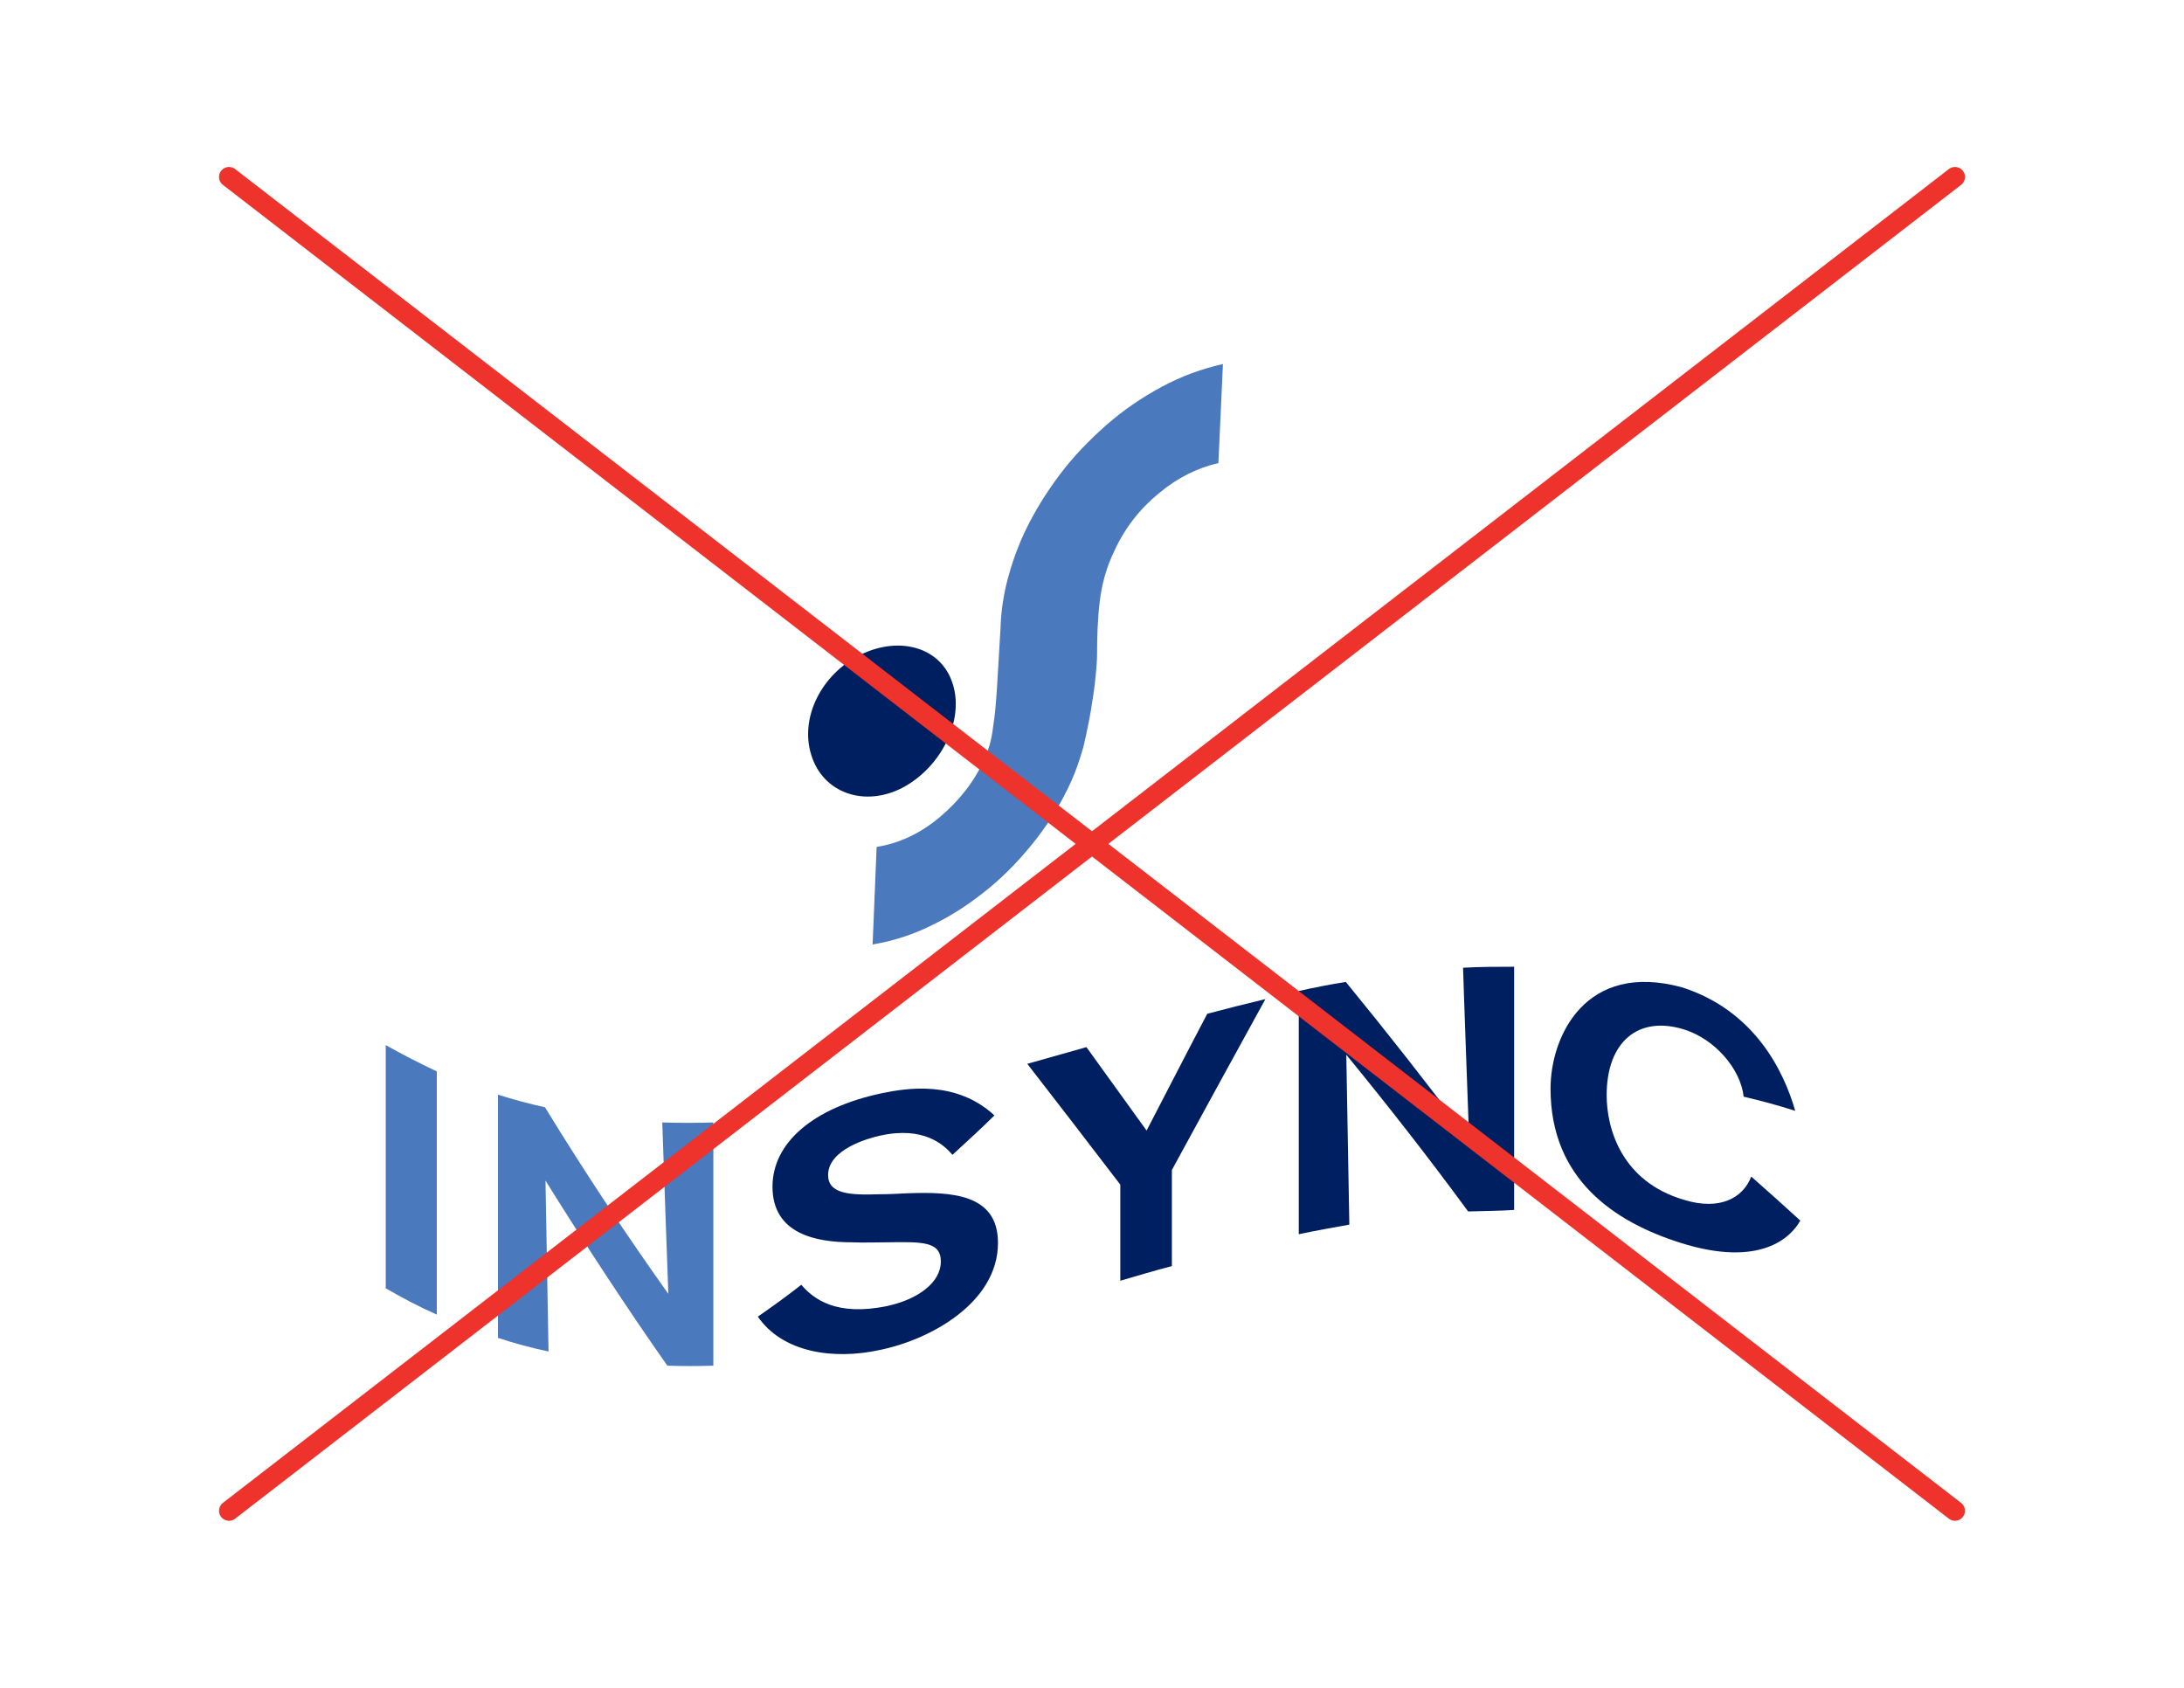<svg xmlns="http://www.w3.org/2000/svg" xmlns:xlink="http://www.w3.org/1999/xlink" id="insyncWordmark" x="0px" y="0px" viewBox="0 0 432 333.8" style="enable-background:new 0 0 432 333.8;" xml:space="preserve"><style type="text/css">	.st0{fill:#4B79BD;}	.st1{fill:#001F60;}	.st2{fill:none;stroke:#ED332B;stroke-width:3.951;stroke-linecap:round;stroke-miterlimit:10;}</style><g>	<g>		<g>			<path class="st0" d="M76.3,254.8c0-16,0-32.1,0-48.1c3.4,1.9,6.7,3.6,10.1,5.2c0,16,0,32.1,0,48.1    C83,258.5,79.6,256.7,76.3,254.8z"></path>			<path class="st0" d="M132,270.1c-8-11.4-16-23.6-24.1-36.6c0,0,0.6,33,0.6,33.8c-3.3-0.7-6.7-1.6-10-2.7c0-16,0-32.1,0-48.1    c3.1,1,6.2,1.8,9.3,2.5c8.1,13.2,16.2,25.4,24.4,36.9c0,0-1.2-32.9-1.2-33.9c3.4,0.1,6.7,0.1,10.1,0c0,16,0,32.1,0,48.1    C138,270.2,135,270.2,132,270.1z"></path>			<path class="st1" d="M188.4,228.4c-1.7-2-5.7-5.7-14.3-3.8c-2.3,0.5-10.3,2.7-10.3,7.8c0,3.7,4.2,4,10,3.8c1.9,0,3.8-0.1,5.8-0.2    c8.6-0.3,17.8,0.1,17.8,9.8c0,11.9-13.5,19.2-23.4,21.2c-9.2,2-19.2,0.5-24.1-6.6c2.9-2,5.8-4.1,8.6-6.3c2.4,2.8,6.9,6.3,17,4.2    c6-1.3,10.6-4.6,10.6-8.8c0-4-3.7-3.9-10.6-3.8c-2.3,0-4.7,0.1-7,0c-7,0-15.7-1.6-15.7-11c0-8.6,7.9-15.6,21.7-18.5    c4.9-1,14.6-2.6,22.2,4.4C194,223.3,191.2,225.8,188.4,228.4z"></path>			<path class="st1" d="M231.8,231.4c0,6.3,0,12.7,0,19c-3.4,0.9-6.8,1.9-10.2,2.9c0-6.3,0-12.7,0-19c-6.1-8-12.2-15.9-18.4-23.9    c3.9-1.1,7.8-2.2,11.7-3.3c4,5.5,7.9,11,11.9,16.5c4-7.7,8-15.5,12-23.1c3.8-1,7.7-2,11.5-2.9C244.2,208.7,238,220,231.8,231.4z"></path>			<path class="st1" d="M290.4,239.6c-8-10.9-16-21.1-24.1-31c0,0,0.6,32.7,0.6,33.6c-3.3,0.6-6.7,1.2-10,1.9c0-16,0-32.1,0-48.1    c3.1-0.7,6.2-1.3,9.3-1.8c8.1,9.9,16.2,20.2,24.4,31.1c0,0-1.2-32.8-1.2-33.9c3.4-0.2,6.7-0.2,10.1-0.2c0,16,0,32.1,0,48.1    C296.5,239.5,293.4,239.5,290.4,239.6z"></path>			<path class="st1" d="M356.1,241.4c-1.8,3.3-7.9,9.4-23.7,4.4c-13-4.1-25.7-12.5-25.7-30.5c0-10.3,6.9-25.3,26.1-20    c14.2,4.6,20,16.4,22.3,24.4c-3.4-1.1-6.8-2-10.2-2.8c-0.6-5.5-5.7-11.4-11.8-13.3c-9-2.8-15.3,2.4-15.3,13    c0,6.7,3,17.1,15.3,20.7c7.1,2.2,11.7-0.4,13.3-4.6C349.6,235.5,352.8,238.4,356.1,241.4z"></path>		</g>		<g>			<g>				<g>					<path class="st0" d="M241,91.6c0.3-6.5,0.6-13.1,0.9-19.6c-4.1,0.9-8.2,2.4-12.1,4.5c-3.9,2.1-7.6,4.6-11,7.6s-6.5,6.2-9.2,9.8      c-2.7,3.6-5,7.3-6.9,11.3c-1.5,3.2-2.6,6.4-3.4,9.4c-0.8,3.1-1.3,6.3-1.4,9.7c-0.3,4.9-0.5,8.8-0.7,11.8s-0.4,5.4-0.7,7.2      c-0.2,1.8-0.5,3.2-0.8,4.2s-0.6,1.9-1,2.7c-2,4.4-5,8.2-8.8,11.4s-8,5.2-12.5,5.9c-0.3,6.4-0.5,12.9-0.8,19.3      c4.1-0.7,8.2-2,12.1-4c3.9-1.9,7.6-4.4,11-7.2s6.5-6.1,9.3-9.7c2.8-3.6,5.1-7.4,6.9-11.4c0.9-2,1.7-4.3,2.4-6.8      c0.6-2.5,1.1-5,1.5-7.3c0.4-2.4,0.7-4.5,0.9-6.5s0.3-3.4,0.3-4.3c0-3.4,0.1-6.9,0.5-10.4s1.3-6.9,2.9-10.2      c2.1-4.6,5.1-8.4,8.9-11.5C232.9,94.5,236.9,92.5,241,91.6z"></path>				</g>			</g>			<path class="st1" d="M188.4,135.1c-2.3-7.1-10.5-9.4-18.2-5.6c-7.7,3.8-12.1,12.5-9.7,19.9c2.3,7.4,10.5,10.4,18.2,6.3    C186.4,151.5,190.8,142.2,188.4,135.1z"></path>		</g>	</g></g><line class="st2" x1="45.3" y1="35" x2="386.7" y2="298.8"></line><line class="st2" x1="386.7" y1="35" x2="45.3" y2="298.8"></line></svg>